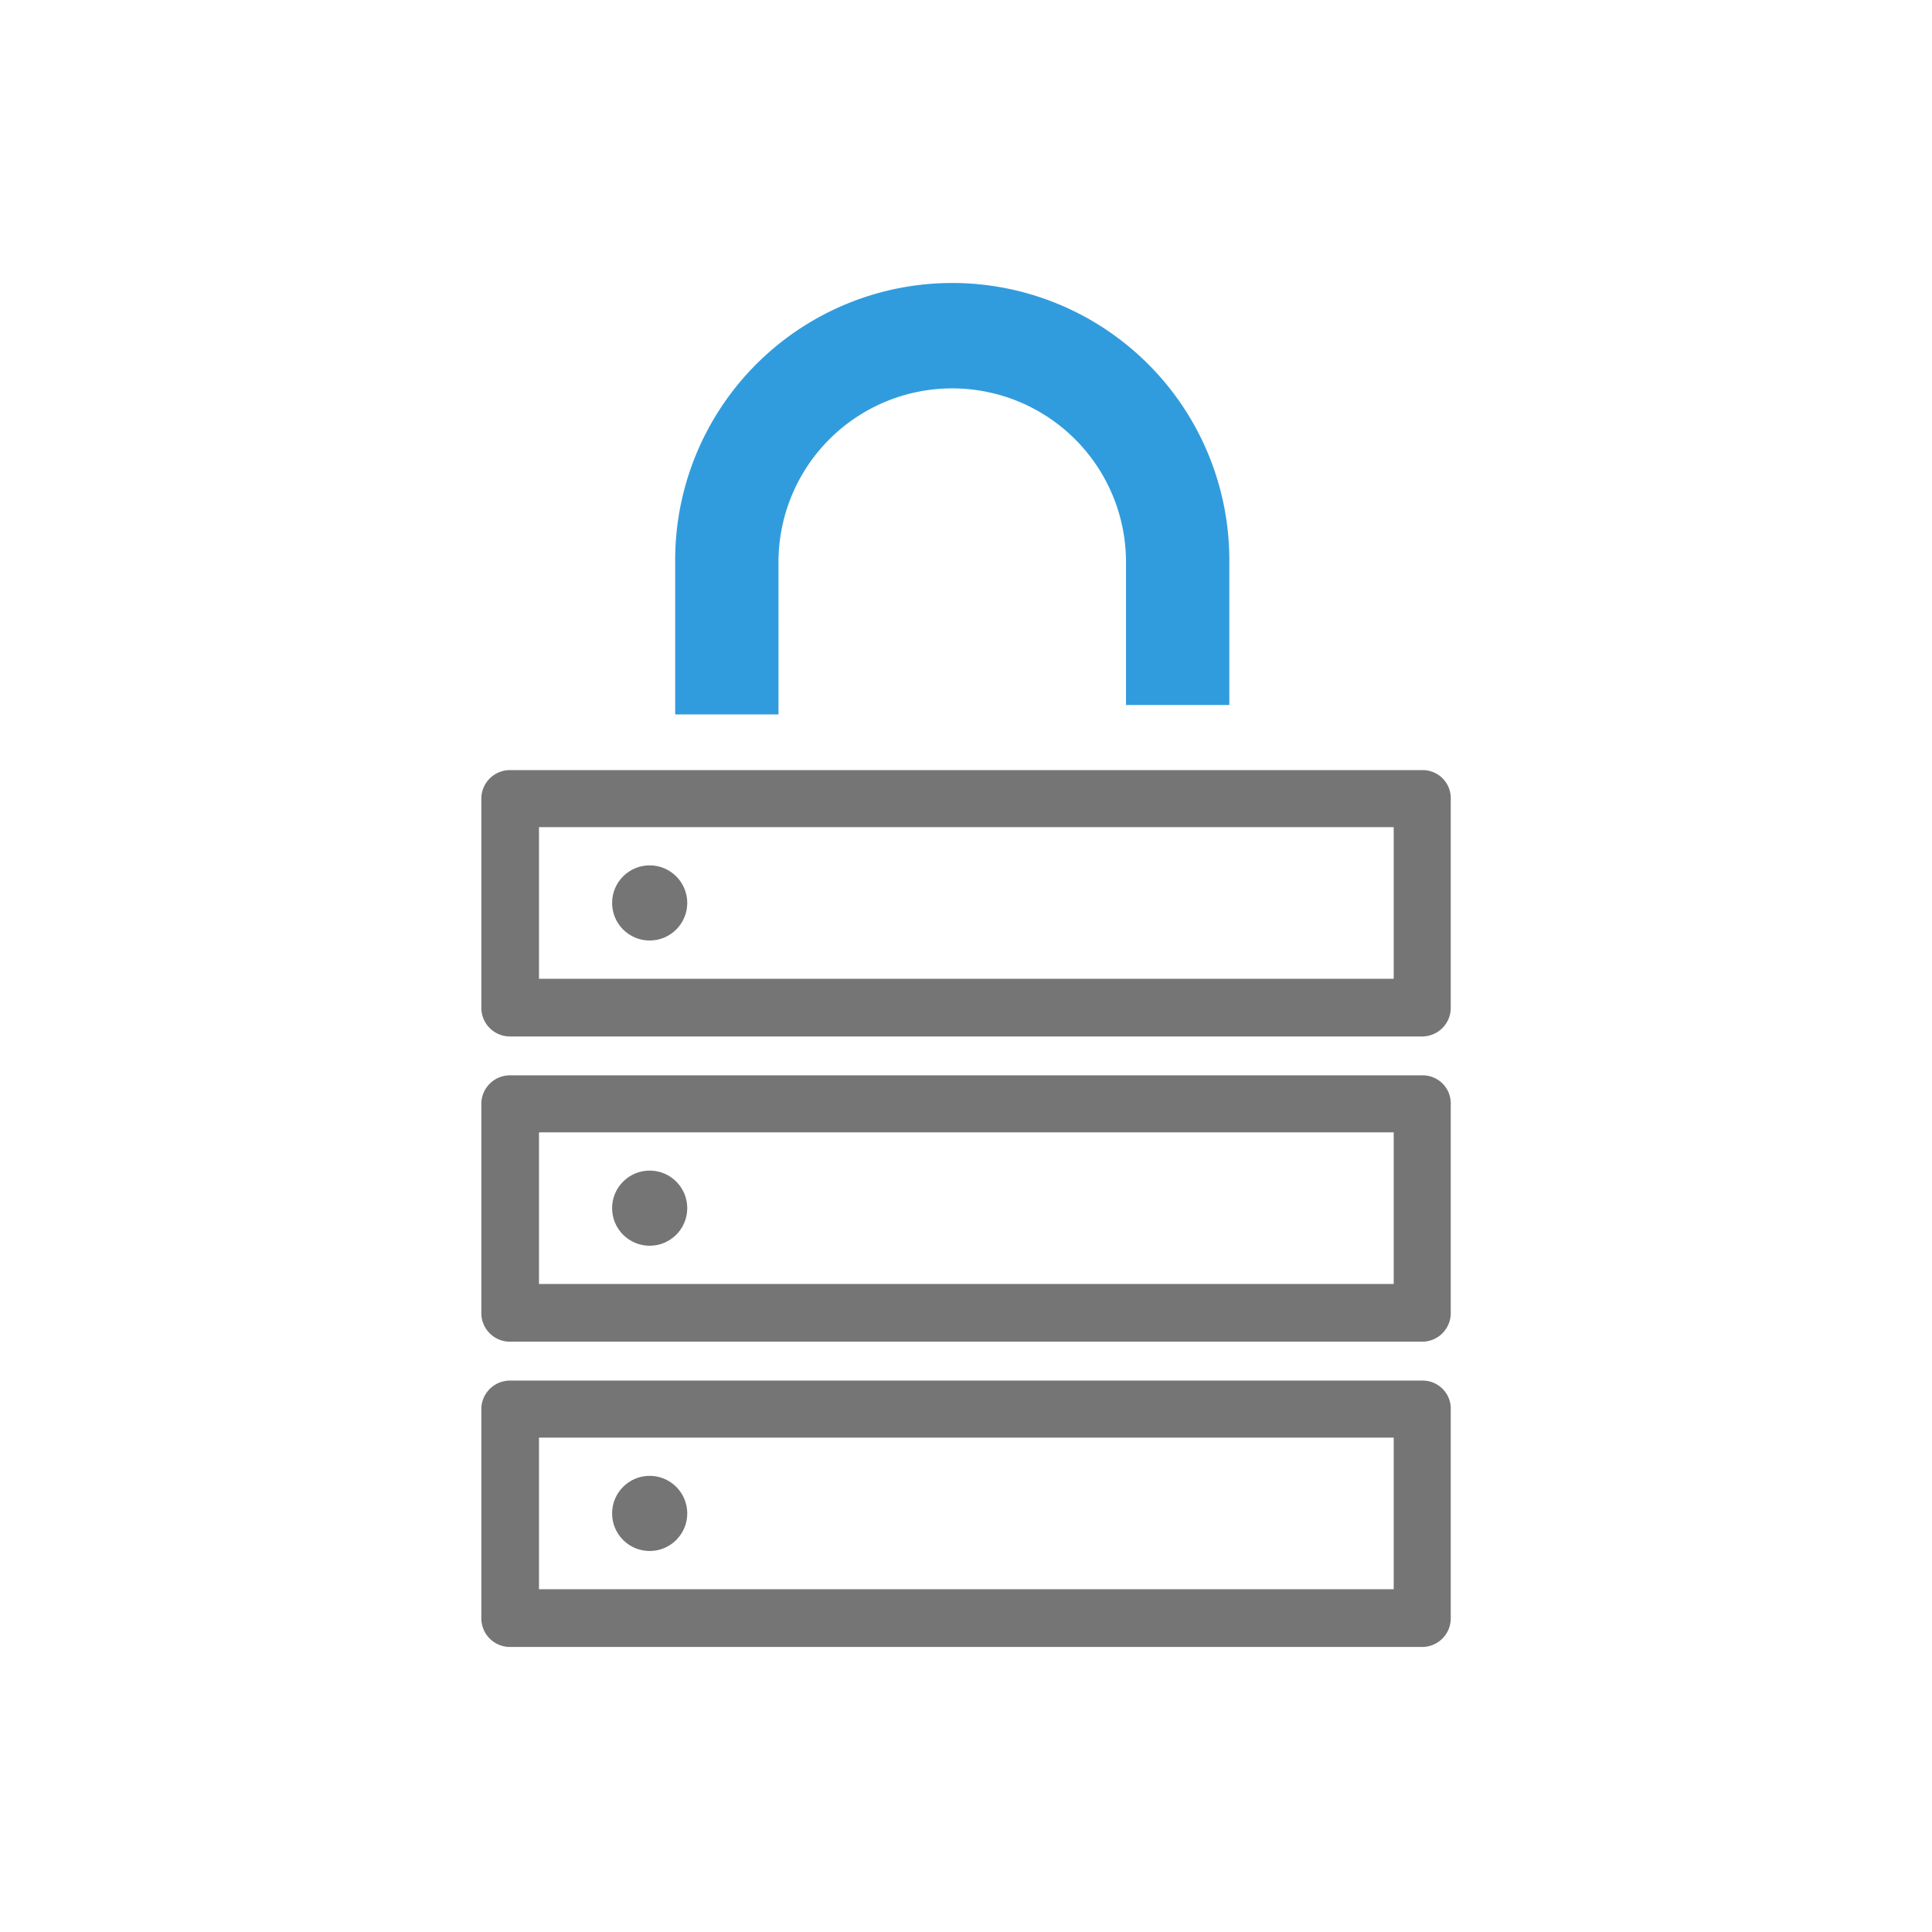 <?xml version="1.0" encoding="UTF-8"?>
<svg xmlns="http://www.w3.org/2000/svg" xmlns:xlink="http://www.w3.org/1999/xlink" width="125" height="125" viewBox="0 0 125 125">
  <rect x="0" y="0" width="125" height="125" fill="#333333" stroke="none"/>
  <defs>
    <clipPath id="clip-path">
      <rect id="Rectangle_542" data-name="Rectangle 542" width="125" height="125" transform="translate(0.221 0.221)"></rect>
    </clipPath>
  </defs>
  <g id="Data_Storage" data-name="Data Storage" transform="translate(-0.221 -0.221)" clip-path="url(#clip-path)">
    <rect id="Rectangle_541" data-name="Rectangle 541" width="125" height="125" transform="translate(0.221 0.221)" fill="#fff"></rect>
    <g id="Data_Storage-2" data-name="Data Storage" transform="translate(31.36 18.664)">
      <circle id="Ellipse_317" data-name="Ellipse 317" cx="2.431" cy="2.431" r="2.431" transform="translate(8.464 77.044)" fill="#757575"></circle>
      <circle id="Ellipse_318" data-name="Ellipse 318" cx="2.431" cy="2.431" r="2.431" transform="translate(8.464 57.294)" fill="#757575"></circle>
      <circle id="Ellipse_319" data-name="Ellipse 319" cx="2.431" cy="2.431" r="2.431" transform="translate(8.464 37.546)" fill="#757575"></circle>
      <path id="Path_8045" data-name="Path 8045" d="M140.885,86.227a11.242,11.242,0,1,1,22.484,0v9.245h6.685V86.227a17.927,17.927,0,1,0-35.853,0V96.08h6.685Z" transform="translate(-121.656 -68.3)" fill="#319cdd"></path>
      <path id="Path_8046" data-name="Path 8046" d="M166.2,231.6h-59.03a1.853,1.853,0,0,0-1.867,1.867v13.5a1.853,1.853,0,0,0,1.867,1.867h58.988a1.853,1.853,0,0,0,1.867-1.867v-13.5A1.816,1.816,0,0,0,166.2,231.6Zm-1.867,13.5h-55.3v-9.81h55.3Z" transform="translate(-105.3 -160.719)" fill="#757575"></path>
      <path id="Path_8047" data-name="Path 8047" d="M166.2,186.1h-59.03a1.853,1.853,0,0,0-1.867,1.867v13.5a1.853,1.853,0,0,0,1.867,1.867h58.988a1.853,1.853,0,0,0,1.867-1.867v-13.5A1.816,1.816,0,0,0,166.2,186.1Zm-1.867,13.5h-55.3v-9.81h55.3Z" transform="translate(-105.3 -134.969)" fill="#757575"></path>
      <path id="Path_8048" data-name="Path 8048" d="M166.2,140.6h-59.03a1.853,1.853,0,0,0-1.867,1.867v13.5a1.853,1.853,0,0,0,1.867,1.867h58.988a1.853,1.853,0,0,0,1.867-1.867v-13.5A1.816,1.816,0,0,0,166.2,140.6Zm-1.867,13.5h-55.3v-9.81h55.3Z" transform="translate(-105.3 -109.218)" fill="#757575"></path>
    </g>
  </g>
</svg>
